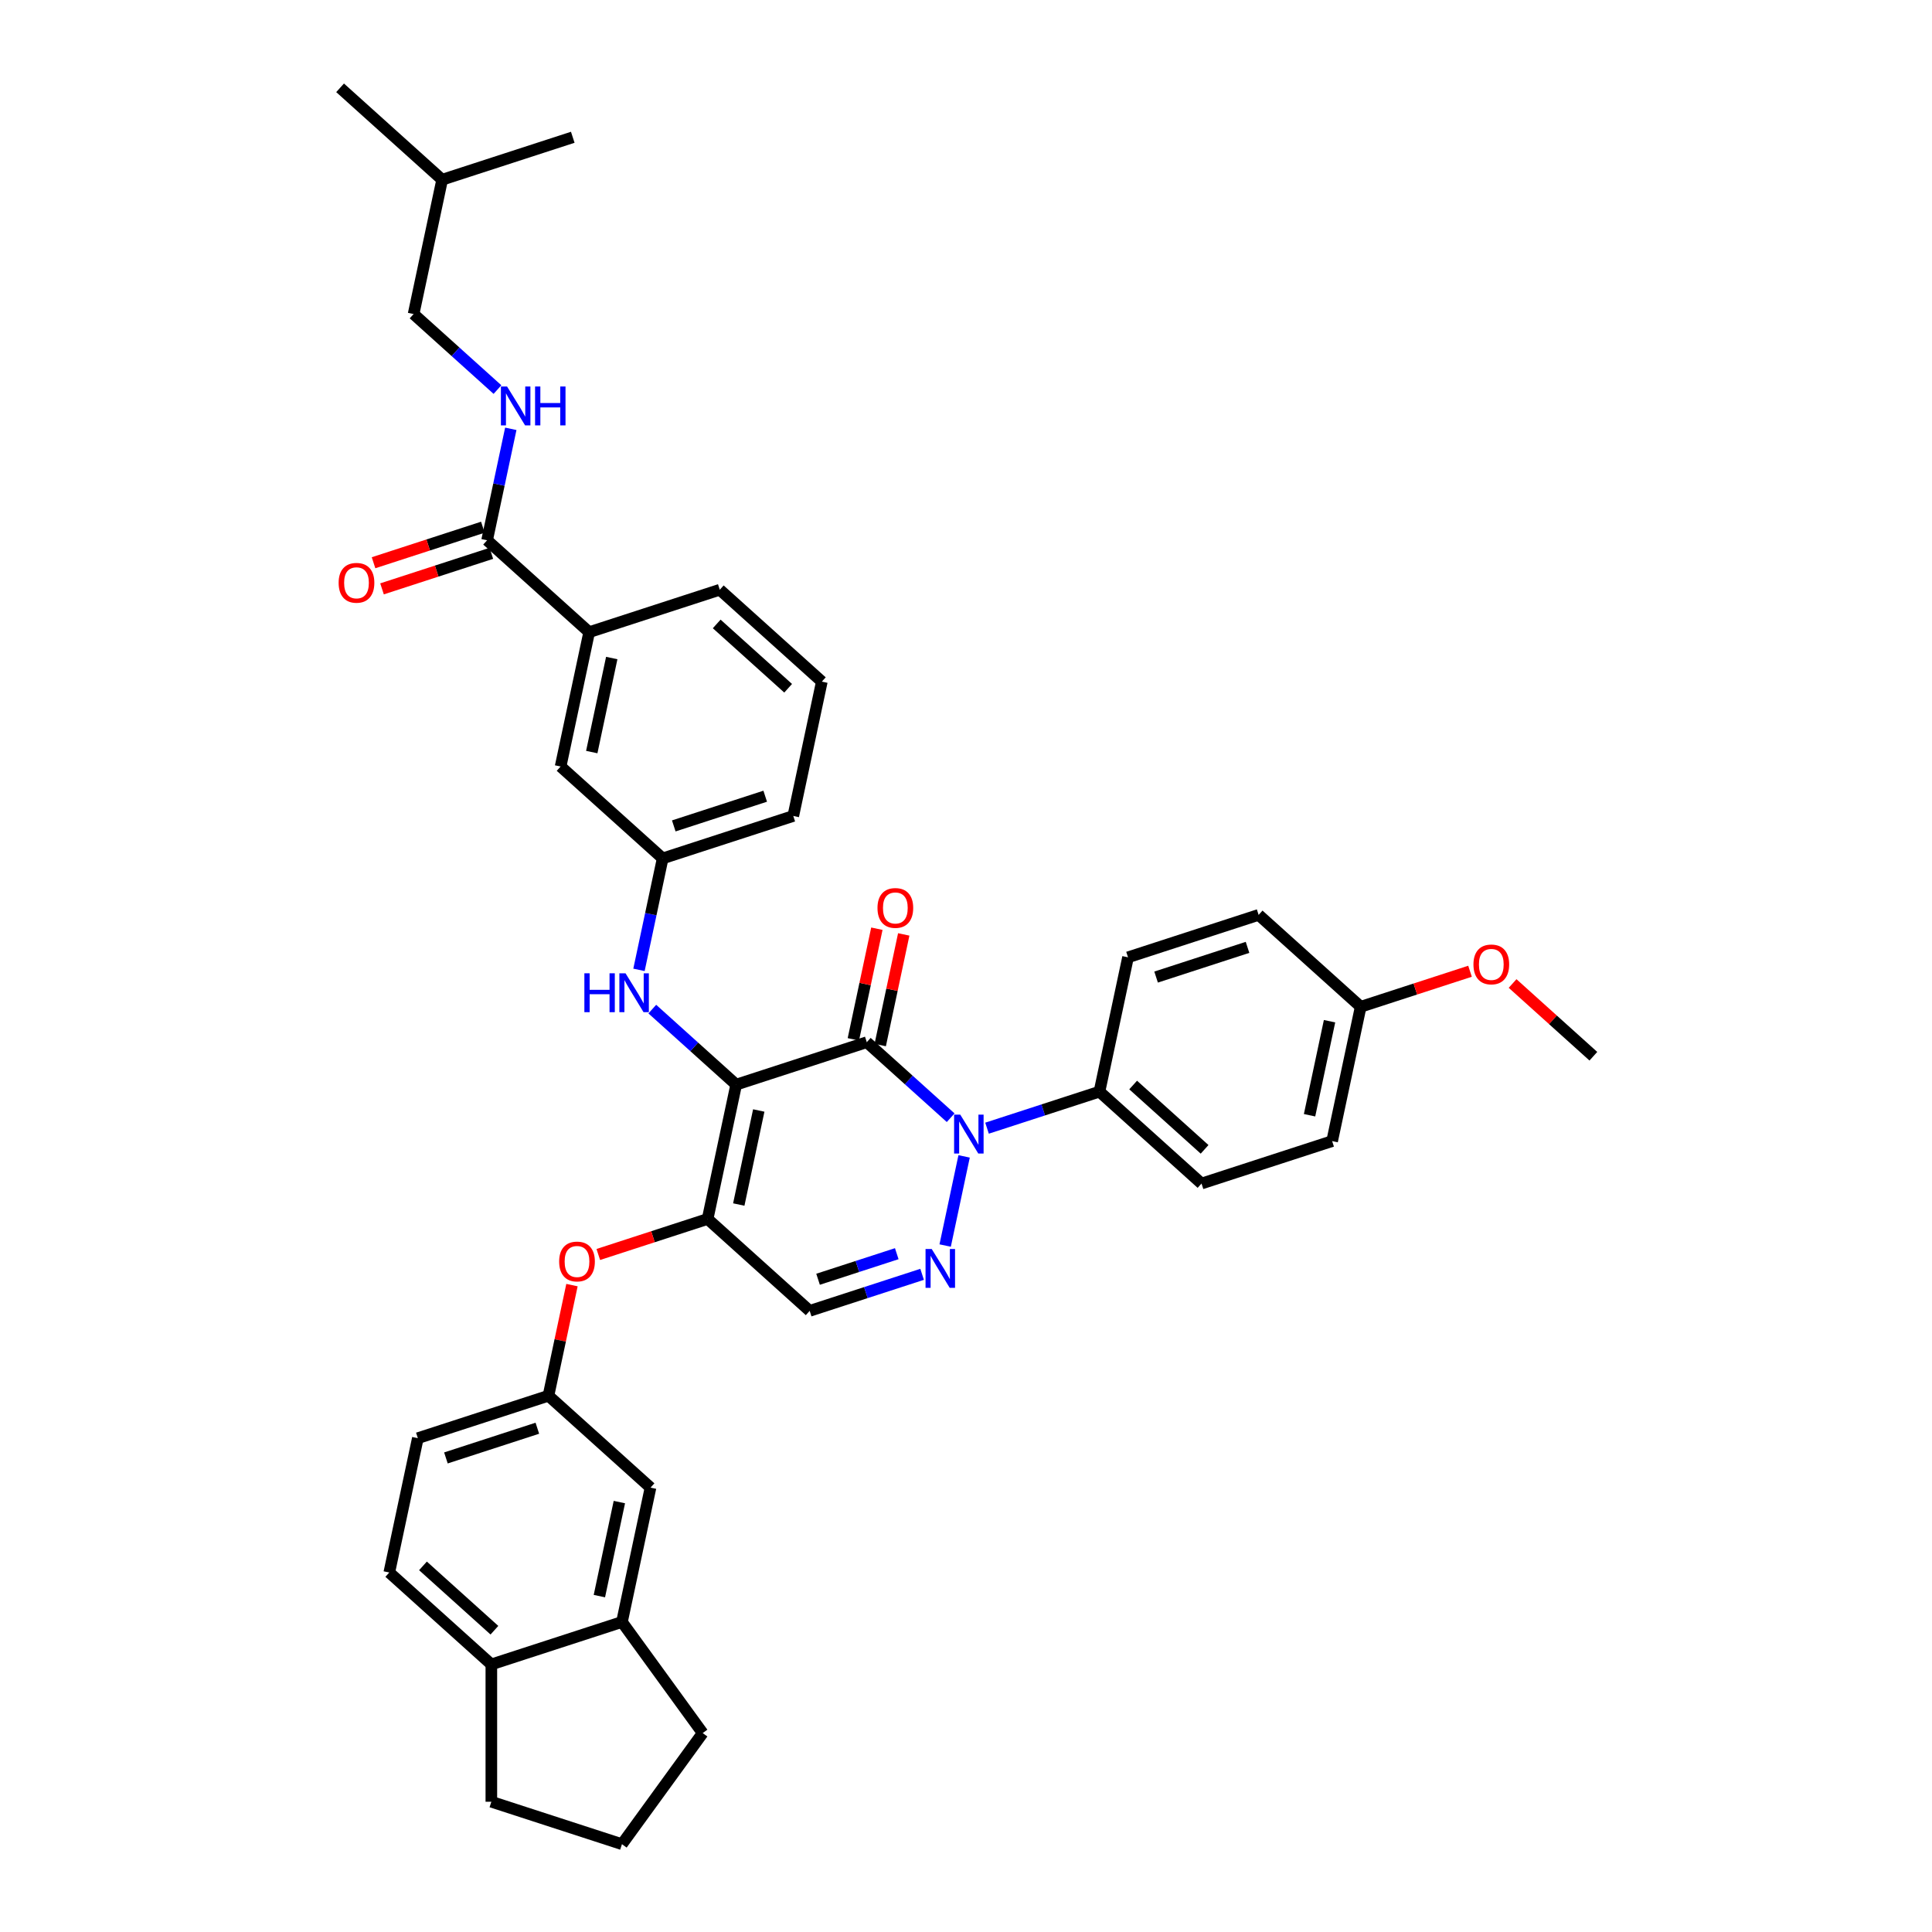 <?xml version='1.0' encoding='iso-8859-1'?>
<svg version='1.1' baseProfile='full'
              xmlns='http://www.w3.org/2000/svg'
                      xmlns:rdkit='http://www.rdkit.org/xml'
                      xmlns:xlink='http://www.w3.org/1999/xlink'
                  xml:space='preserve'
width='1000px' height='1000px' viewBox='0 0 1000 1000'>
<!-- END OF HEADER -->
<rect style='opacity:1.0;fill:#FFFFFF;stroke:none' width='1000' height='1000' x='0' y='0'> </rect>
<path class='bond-0' d='M 214.077,162.551 L 235.784,182.096' style='fill:none;fill-rule:evenodd;stroke:#000000;stroke-width:6px;stroke-linecap:butt;stroke-linejoin:miter;stroke-opacity:1' />
<path class='bond-0' d='M 235.784,182.096 L 257.491,201.641' style='fill:none;fill-rule:evenodd;stroke:#0000FF;stroke-width:6px;stroke-linecap:butt;stroke-linejoin:miter;stroke-opacity:1' />
<path class='bond-1' d='M 214.077,162.551 L 228.856,93.019' style='fill:none;fill-rule:evenodd;stroke:#000000;stroke-width:6px;stroke-linecap:butt;stroke-linejoin:miter;stroke-opacity:1' />
<path class='bond-2' d='M 252.124,279.647 L 258.255,250.802' style='fill:none;fill-rule:evenodd;stroke:#000000;stroke-width:6px;stroke-linecap:butt;stroke-linejoin:miter;stroke-opacity:1' />
<path class='bond-2' d='M 258.255,250.802 L 264.386,221.958' style='fill:none;fill-rule:evenodd;stroke:#0000FF;stroke-width:6px;stroke-linecap:butt;stroke-linejoin:miter;stroke-opacity:1' />
<path class='bond-3' d='M 249.927,272.886 L 221.633,282.079' style='fill:none;fill-rule:evenodd;stroke:#000000;stroke-width:6px;stroke-linecap:butt;stroke-linejoin:miter;stroke-opacity:1' />
<path class='bond-3' d='M 221.633,282.079 L 193.34,291.272' style='fill:none;fill-rule:evenodd;stroke:#FF0000;stroke-width:6px;stroke-linecap:butt;stroke-linejoin:miter;stroke-opacity:1' />
<path class='bond-3' d='M 254.32,286.407 L 226.027,295.6' style='fill:none;fill-rule:evenodd;stroke:#000000;stroke-width:6px;stroke-linecap:butt;stroke-linejoin:miter;stroke-opacity:1' />
<path class='bond-3' d='M 226.027,295.6 L 197.733,304.793' style='fill:none;fill-rule:evenodd;stroke:#FF0000;stroke-width:6px;stroke-linecap:butt;stroke-linejoin:miter;stroke-opacity:1' />
<path class='bond-4' d='M 252.124,279.647 L 304.95,327.211' style='fill:none;fill-rule:evenodd;stroke:#000000;stroke-width:6px;stroke-linecap:butt;stroke-linejoin:miter;stroke-opacity:1' />
<path class='bond-5' d='M 228.856,93.019 L 176.03,45.455' style='fill:none;fill-rule:evenodd;stroke:#000000;stroke-width:6px;stroke-linecap:butt;stroke-linejoin:miter;stroke-opacity:1' />
<path class='bond-6' d='M 228.856,93.019 L 296.462,71.053' style='fill:none;fill-rule:evenodd;stroke:#000000;stroke-width:6px;stroke-linecap:butt;stroke-linejoin:miter;stroke-opacity:1' />
<path class='bond-7' d='M 366.264,630.935 L 419.09,678.5' style='fill:none;fill-rule:evenodd;stroke:#000000;stroke-width:6px;stroke-linecap:butt;stroke-linejoin:miter;stroke-opacity:1' />
<path class='bond-8' d='M 366.264,630.935 L 381.043,561.404' style='fill:none;fill-rule:evenodd;stroke:#000000;stroke-width:6px;stroke-linecap:butt;stroke-linejoin:miter;stroke-opacity:1' />
<path class='bond-8' d='M 382.387,623.461 L 392.733,574.789' style='fill:none;fill-rule:evenodd;stroke:#000000;stroke-width:6px;stroke-linecap:butt;stroke-linejoin:miter;stroke-opacity:1' />
<path class='bond-9' d='M 366.264,630.935 L 337.97,640.128' style='fill:none;fill-rule:evenodd;stroke:#000000;stroke-width:6px;stroke-linecap:butt;stroke-linejoin:miter;stroke-opacity:1' />
<path class='bond-9' d='M 337.97,640.128 L 309.677,649.321' style='fill:none;fill-rule:evenodd;stroke:#FF0000;stroke-width:6px;stroke-linecap:butt;stroke-linejoin:miter;stroke-opacity:1' />
<path class='bond-10' d='M 419.09,678.5 L 448.187,669.045' style='fill:none;fill-rule:evenodd;stroke:#000000;stroke-width:6px;stroke-linecap:butt;stroke-linejoin:miter;stroke-opacity:1' />
<path class='bond-10' d='M 448.187,669.045 L 477.284,659.591' style='fill:none;fill-rule:evenodd;stroke:#0000FF;stroke-width:6px;stroke-linecap:butt;stroke-linejoin:miter;stroke-opacity:1' />
<path class='bond-10' d='M 423.426,662.142 L 443.794,655.524' style='fill:none;fill-rule:evenodd;stroke:#000000;stroke-width:6px;stroke-linecap:butt;stroke-linejoin:miter;stroke-opacity:1' />
<path class='bond-10' d='M 443.794,655.524 L 464.162,648.906' style='fill:none;fill-rule:evenodd;stroke:#0000FF;stroke-width:6px;stroke-linecap:butt;stroke-linejoin:miter;stroke-opacity:1' />
<path class='bond-11' d='M 489.213,644.691 L 499.022,598.542' style='fill:none;fill-rule:evenodd;stroke:#0000FF;stroke-width:6px;stroke-linecap:butt;stroke-linejoin:miter;stroke-opacity:1' />
<path class='bond-12' d='M 510.887,583.944 L 539.983,574.49' style='fill:none;fill-rule:evenodd;stroke:#0000FF;stroke-width:6px;stroke-linecap:butt;stroke-linejoin:miter;stroke-opacity:1' />
<path class='bond-12' d='M 539.983,574.49 L 569.08,565.036' style='fill:none;fill-rule:evenodd;stroke:#000000;stroke-width:6px;stroke-linecap:butt;stroke-linejoin:miter;stroke-opacity:1' />
<path class='bond-13' d='M 492.063,578.528 L 470.356,558.982' style='fill:none;fill-rule:evenodd;stroke:#0000FF;stroke-width:6px;stroke-linecap:butt;stroke-linejoin:miter;stroke-opacity:1' />
<path class='bond-13' d='M 470.356,558.982 L 448.649,539.437' style='fill:none;fill-rule:evenodd;stroke:#000000;stroke-width:6px;stroke-linecap:butt;stroke-linejoin:miter;stroke-opacity:1' />
<path class='bond-14' d='M 448.649,539.437 L 381.043,561.404' style='fill:none;fill-rule:evenodd;stroke:#000000;stroke-width:6px;stroke-linecap:butt;stroke-linejoin:miter;stroke-opacity:1' />
<path class='bond-15' d='M 455.602,540.915 L 461.688,512.284' style='fill:none;fill-rule:evenodd;stroke:#000000;stroke-width:6px;stroke-linecap:butt;stroke-linejoin:miter;stroke-opacity:1' />
<path class='bond-15' d='M 461.688,512.284 L 467.773,483.653' style='fill:none;fill-rule:evenodd;stroke:#FF0000;stroke-width:6px;stroke-linecap:butt;stroke-linejoin:miter;stroke-opacity:1' />
<path class='bond-15' d='M 441.696,537.959 L 447.781,509.328' style='fill:none;fill-rule:evenodd;stroke:#000000;stroke-width:6px;stroke-linecap:butt;stroke-linejoin:miter;stroke-opacity:1' />
<path class='bond-15' d='M 447.781,509.328 L 453.867,480.697' style='fill:none;fill-rule:evenodd;stroke:#FF0000;stroke-width:6px;stroke-linecap:butt;stroke-linejoin:miter;stroke-opacity:1' />
<path class='bond-16' d='M 381.043,561.404 L 359.336,541.858' style='fill:none;fill-rule:evenodd;stroke:#000000;stroke-width:6px;stroke-linecap:butt;stroke-linejoin:miter;stroke-opacity:1' />
<path class='bond-16' d='M 359.336,541.858 L 337.629,522.313' style='fill:none;fill-rule:evenodd;stroke:#0000FF;stroke-width:6px;stroke-linecap:butt;stroke-linejoin:miter;stroke-opacity:1' />
<path class='bond-17' d='M 296.051,665.17 L 289.965,693.801' style='fill:none;fill-rule:evenodd;stroke:#FF0000;stroke-width:6px;stroke-linecap:butt;stroke-linejoin:miter;stroke-opacity:1' />
<path class='bond-17' d='M 289.965,693.801 L 283.879,722.432' style='fill:none;fill-rule:evenodd;stroke:#000000;stroke-width:6px;stroke-linecap:butt;stroke-linejoin:miter;stroke-opacity:1' />
<path class='bond-18' d='M 330.735,501.996 L 336.866,473.152' style='fill:none;fill-rule:evenodd;stroke:#0000FF;stroke-width:6px;stroke-linecap:butt;stroke-linejoin:miter;stroke-opacity:1' />
<path class='bond-18' d='M 336.866,473.152 L 342.997,444.307' style='fill:none;fill-rule:evenodd;stroke:#000000;stroke-width:6px;stroke-linecap:butt;stroke-linejoin:miter;stroke-opacity:1' />
<path class='bond-19' d='M 342.997,444.307 L 410.602,422.341' style='fill:none;fill-rule:evenodd;stroke:#000000;stroke-width:6px;stroke-linecap:butt;stroke-linejoin:miter;stroke-opacity:1' />
<path class='bond-19' d='M 348.744,427.491 L 396.068,412.115' style='fill:none;fill-rule:evenodd;stroke:#000000;stroke-width:6px;stroke-linecap:butt;stroke-linejoin:miter;stroke-opacity:1' />
<path class='bond-20' d='M 342.997,444.307 L 290.17,396.743' style='fill:none;fill-rule:evenodd;stroke:#000000;stroke-width:6px;stroke-linecap:butt;stroke-linejoin:miter;stroke-opacity:1' />
<path class='bond-21' d='M 410.602,422.341 L 425.381,352.81' style='fill:none;fill-rule:evenodd;stroke:#000000;stroke-width:6px;stroke-linecap:butt;stroke-linejoin:miter;stroke-opacity:1' />
<path class='bond-22' d='M 425.381,352.81 L 372.555,305.245' style='fill:none;fill-rule:evenodd;stroke:#000000;stroke-width:6px;stroke-linecap:butt;stroke-linejoin:miter;stroke-opacity:1' />
<path class='bond-22' d='M 407.944,356.24 L 370.966,322.945' style='fill:none;fill-rule:evenodd;stroke:#000000;stroke-width:6px;stroke-linecap:butt;stroke-linejoin:miter;stroke-opacity:1' />
<path class='bond-23' d='M 201.495,813.93 L 254.321,861.495' style='fill:none;fill-rule:evenodd;stroke:#000000;stroke-width:6px;stroke-linecap:butt;stroke-linejoin:miter;stroke-opacity:1' />
<path class='bond-23' d='M 218.932,810.499 L 255.91,843.795' style='fill:none;fill-rule:evenodd;stroke:#000000;stroke-width:6px;stroke-linecap:butt;stroke-linejoin:miter;stroke-opacity:1' />
<path class='bond-24' d='M 201.495,813.93 L 216.274,744.399' style='fill:none;fill-rule:evenodd;stroke:#000000;stroke-width:6px;stroke-linecap:butt;stroke-linejoin:miter;stroke-opacity:1' />
<path class='bond-25' d='M 216.274,744.399 L 283.879,722.432' style='fill:none;fill-rule:evenodd;stroke:#000000;stroke-width:6px;stroke-linecap:butt;stroke-linejoin:miter;stroke-opacity:1' />
<path class='bond-25' d='M 230.808,754.625 L 278.132,739.248' style='fill:none;fill-rule:evenodd;stroke:#000000;stroke-width:6px;stroke-linecap:butt;stroke-linejoin:miter;stroke-opacity:1' />
<path class='bond-26' d='M 283.879,722.432 L 336.705,769.997' style='fill:none;fill-rule:evenodd;stroke:#000000;stroke-width:6px;stroke-linecap:butt;stroke-linejoin:miter;stroke-opacity:1' />
<path class='bond-27' d='M 569.08,565.036 L 621.906,612.601' style='fill:none;fill-rule:evenodd;stroke:#000000;stroke-width:6px;stroke-linecap:butt;stroke-linejoin:miter;stroke-opacity:1' />
<path class='bond-27' d='M 586.517,561.605 L 623.496,594.901' style='fill:none;fill-rule:evenodd;stroke:#000000;stroke-width:6px;stroke-linecap:butt;stroke-linejoin:miter;stroke-opacity:1' />
<path class='bond-28' d='M 569.08,565.036 L 583.86,495.505' style='fill:none;fill-rule:evenodd;stroke:#000000;stroke-width:6px;stroke-linecap:butt;stroke-linejoin:miter;stroke-opacity:1' />
<path class='bond-29' d='M 704.291,521.103 L 689.512,590.634' style='fill:none;fill-rule:evenodd;stroke:#000000;stroke-width:6px;stroke-linecap:butt;stroke-linejoin:miter;stroke-opacity:1' />
<path class='bond-29' d='M 688.168,528.577 L 677.823,577.249' style='fill:none;fill-rule:evenodd;stroke:#000000;stroke-width:6px;stroke-linecap:butt;stroke-linejoin:miter;stroke-opacity:1' />
<path class='bond-30' d='M 704.291,521.103 L 732.585,511.91' style='fill:none;fill-rule:evenodd;stroke:#000000;stroke-width:6px;stroke-linecap:butt;stroke-linejoin:miter;stroke-opacity:1' />
<path class='bond-30' d='M 732.585,511.91 L 760.879,502.717' style='fill:none;fill-rule:evenodd;stroke:#FF0000;stroke-width:6px;stroke-linecap:butt;stroke-linejoin:miter;stroke-opacity:1' />
<path class='bond-31' d='M 704.291,521.103 L 651.465,473.538' style='fill:none;fill-rule:evenodd;stroke:#000000;stroke-width:6px;stroke-linecap:butt;stroke-linejoin:miter;stroke-opacity:1' />
<path class='bond-32' d='M 621.906,612.601 L 689.512,590.634' style='fill:none;fill-rule:evenodd;stroke:#000000;stroke-width:6px;stroke-linecap:butt;stroke-linejoin:miter;stroke-opacity:1' />
<path class='bond-33' d='M 583.86,495.505 L 651.465,473.538' style='fill:none;fill-rule:evenodd;stroke:#000000;stroke-width:6px;stroke-linecap:butt;stroke-linejoin:miter;stroke-opacity:1' />
<path class='bond-33' d='M 598.394,505.731 L 645.718,490.354' style='fill:none;fill-rule:evenodd;stroke:#000000;stroke-width:6px;stroke-linecap:butt;stroke-linejoin:miter;stroke-opacity:1' />
<path class='bond-34' d='M 782.915,509.057 L 803.819,527.879' style='fill:none;fill-rule:evenodd;stroke:#FF0000;stroke-width:6px;stroke-linecap:butt;stroke-linejoin:miter;stroke-opacity:1' />
<path class='bond-34' d='M 803.819,527.879 L 824.723,546.702' style='fill:none;fill-rule:evenodd;stroke:#000000;stroke-width:6px;stroke-linecap:butt;stroke-linejoin:miter;stroke-opacity:1' />
<path class='bond-35' d='M 336.705,769.997 L 321.926,839.528' style='fill:none;fill-rule:evenodd;stroke:#000000;stroke-width:6px;stroke-linecap:butt;stroke-linejoin:miter;stroke-opacity:1' />
<path class='bond-35' d='M 320.582,777.471 L 310.237,826.143' style='fill:none;fill-rule:evenodd;stroke:#000000;stroke-width:6px;stroke-linecap:butt;stroke-linejoin:miter;stroke-opacity:1' />
<path class='bond-36' d='M 254.321,861.495 L 321.926,839.528' style='fill:none;fill-rule:evenodd;stroke:#000000;stroke-width:6px;stroke-linecap:butt;stroke-linejoin:miter;stroke-opacity:1' />
<path class='bond-37' d='M 254.321,861.495 L 254.321,932.579' style='fill:none;fill-rule:evenodd;stroke:#000000;stroke-width:6px;stroke-linecap:butt;stroke-linejoin:miter;stroke-opacity:1' />
<path class='bond-38' d='M 321.926,839.528 L 363.709,897.037' style='fill:none;fill-rule:evenodd;stroke:#000000;stroke-width:6px;stroke-linecap:butt;stroke-linejoin:miter;stroke-opacity:1' />
<path class='bond-39' d='M 363.709,897.037 L 321.926,954.545' style='fill:none;fill-rule:evenodd;stroke:#000000;stroke-width:6px;stroke-linecap:butt;stroke-linejoin:miter;stroke-opacity:1' />
<path class='bond-40' d='M 321.926,954.545 L 254.321,932.579' style='fill:none;fill-rule:evenodd;stroke:#000000;stroke-width:6px;stroke-linecap:butt;stroke-linejoin:miter;stroke-opacity:1' />
<path class='bond-41' d='M 372.555,305.245 L 304.95,327.211' style='fill:none;fill-rule:evenodd;stroke:#000000;stroke-width:6px;stroke-linecap:butt;stroke-linejoin:miter;stroke-opacity:1' />
<path class='bond-42' d='M 304.95,327.211 L 290.17,396.743' style='fill:none;fill-rule:evenodd;stroke:#000000;stroke-width:6px;stroke-linecap:butt;stroke-linejoin:miter;stroke-opacity:1' />
<path class='bond-42' d='M 316.639,340.597 L 306.294,389.269' style='fill:none;fill-rule:evenodd;stroke:#000000;stroke-width:6px;stroke-linecap:butt;stroke-linejoin:miter;stroke-opacity:1' />
<path  class='atom-2' d='M 262.453 200.05
L 269.05 210.713
Q 269.704 211.765, 270.756 213.67
Q 271.808 215.575, 271.865 215.688
L 271.865 200.05
L 274.537 200.05
L 274.537 220.181
L 271.779 220.181
L 264.699 208.523
Q 263.875 207.158, 262.993 205.594
Q 262.14 204.031, 261.884 203.547
L 261.884 220.181
L 259.268 220.181
L 259.268 200.05
L 262.453 200.05
' fill='#0000FF'/>
<path  class='atom-2' d='M 276.954 200.05
L 279.684 200.05
L 279.684 208.608
L 289.977 208.608
L 289.977 200.05
L 292.707 200.05
L 292.707 220.181
L 289.977 220.181
L 289.977 210.883
L 279.684 210.883
L 279.684 220.181
L 276.954 220.181
L 276.954 200.05
' fill='#0000FF'/>
<path  class='atom-3' d='M 175.277 301.67
Q 175.277 296.836, 177.666 294.135
Q 180.054 291.434, 184.518 291.434
Q 188.982 291.434, 191.371 294.135
Q 193.759 296.836, 193.759 301.67
Q 193.759 306.56, 191.342 309.347
Q 188.925 312.105, 184.518 312.105
Q 180.083 312.105, 177.666 309.347
Q 175.277 306.589, 175.277 301.67
M 184.518 309.83
Q 187.589 309.83, 189.238 307.783
Q 190.916 305.707, 190.916 301.67
Q 190.916 297.718, 189.238 295.727
Q 187.589 293.708, 184.518 293.708
Q 181.447 293.708, 179.77 295.699
Q 178.121 297.689, 178.121 301.67
Q 178.121 305.736, 179.77 307.783
Q 181.447 309.83, 184.518 309.83
' fill='#FF0000'/>
<path  class='atom-7' d='M 482.246 646.468
L 488.842 657.13
Q 489.496 658.182, 490.548 660.087
Q 491.6 661.992, 491.657 662.106
L 491.657 646.468
L 494.33 646.468
L 494.33 666.599
L 491.572 666.599
L 484.492 654.941
Q 483.667 653.576, 482.786 652.012
Q 481.933 650.448, 481.677 649.965
L 481.677 666.599
L 479.061 666.599
L 479.061 646.468
L 482.246 646.468
' fill='#0000FF'/>
<path  class='atom-8' d='M 497.025 576.936
L 503.622 587.599
Q 504.276 588.651, 505.328 590.556
Q 506.38 592.461, 506.437 592.575
L 506.437 576.936
L 509.109 576.936
L 509.109 597.068
L 506.351 597.068
L 499.271 585.41
Q 498.447 584.045, 497.565 582.481
Q 496.712 580.917, 496.456 580.434
L 496.456 597.068
L 493.84 597.068
L 493.84 576.936
L 497.025 576.936
' fill='#0000FF'/>
<path  class='atom-11' d='M 289.418 652.958
Q 289.418 648.124, 291.806 645.423
Q 294.195 642.722, 298.659 642.722
Q 303.123 642.722, 305.511 645.423
Q 307.9 648.124, 307.9 652.958
Q 307.9 657.849, 305.483 660.635
Q 303.066 663.393, 298.659 663.393
Q 294.223 663.393, 291.806 660.635
Q 289.418 657.877, 289.418 652.958
M 298.659 661.118
Q 301.73 661.118, 303.379 659.071
Q 305.056 656.995, 305.056 652.958
Q 305.056 649.006, 303.379 647.015
Q 301.73 644.996, 298.659 644.996
Q 295.588 644.996, 293.91 646.987
Q 292.261 648.977, 292.261 652.958
Q 292.261 657.024, 293.91 659.071
Q 295.588 661.118, 298.659 661.118
' fill='#FF0000'/>
<path  class='atom-12' d='M 302.47 503.773
L 305.2 503.773
L 305.2 512.332
L 315.493 512.332
L 315.493 503.773
L 318.223 503.773
L 318.223 523.904
L 315.493 523.904
L 315.493 514.606
L 305.2 514.606
L 305.2 523.904
L 302.47 523.904
L 302.47 503.773
' fill='#0000FF'/>
<path  class='atom-12' d='M 323.767 503.773
L 330.364 514.436
Q 331.018 515.488, 332.07 517.393
Q 333.122 519.298, 333.179 519.412
L 333.179 503.773
L 335.852 503.773
L 335.852 523.904
L 333.094 523.904
L 326.014 512.246
Q 325.189 510.882, 324.308 509.318
Q 323.455 507.754, 323.199 507.27
L 323.199 523.904
L 320.583 523.904
L 320.583 503.773
L 323.767 503.773
' fill='#0000FF'/>
<path  class='atom-13' d='M 454.187 469.963
Q 454.187 465.129, 456.576 462.428
Q 458.964 459.727, 463.428 459.727
Q 467.892 459.727, 470.281 462.428
Q 472.669 465.129, 472.669 469.963
Q 472.669 474.853, 470.252 477.64
Q 467.835 480.398, 463.428 480.398
Q 458.992 480.398, 456.576 477.64
Q 454.187 474.882, 454.187 469.963
M 463.428 478.123
Q 466.499 478.123, 468.148 476.076
Q 469.826 474, 469.826 469.963
Q 469.826 466.011, 468.148 464.02
Q 466.499 462.001, 463.428 462.001
Q 460.357 462.001, 458.68 463.992
Q 457.031 465.982, 457.031 469.963
Q 457.031 474.029, 458.68 476.076
Q 460.357 478.123, 463.428 478.123
' fill='#FF0000'/>
<path  class='atom-26' d='M 762.656 499.194
Q 762.656 494.36, 765.044 491.659
Q 767.433 488.957, 771.897 488.957
Q 776.361 488.957, 778.749 491.659
Q 781.138 494.36, 781.138 499.194
Q 781.138 504.084, 778.721 506.871
Q 776.304 509.629, 771.897 509.629
Q 767.461 509.629, 765.044 506.871
Q 762.656 504.113, 762.656 499.194
M 771.897 507.354
Q 774.967 507.354, 776.617 505.307
Q 778.294 503.231, 778.294 499.194
Q 778.294 495.241, 776.617 493.251
Q 774.967 491.232, 771.897 491.232
Q 768.826 491.232, 767.148 493.222
Q 765.499 495.213, 765.499 499.194
Q 765.499 503.26, 767.148 505.307
Q 768.826 507.354, 771.897 507.354
' fill='#FF0000'/>
</svg>

